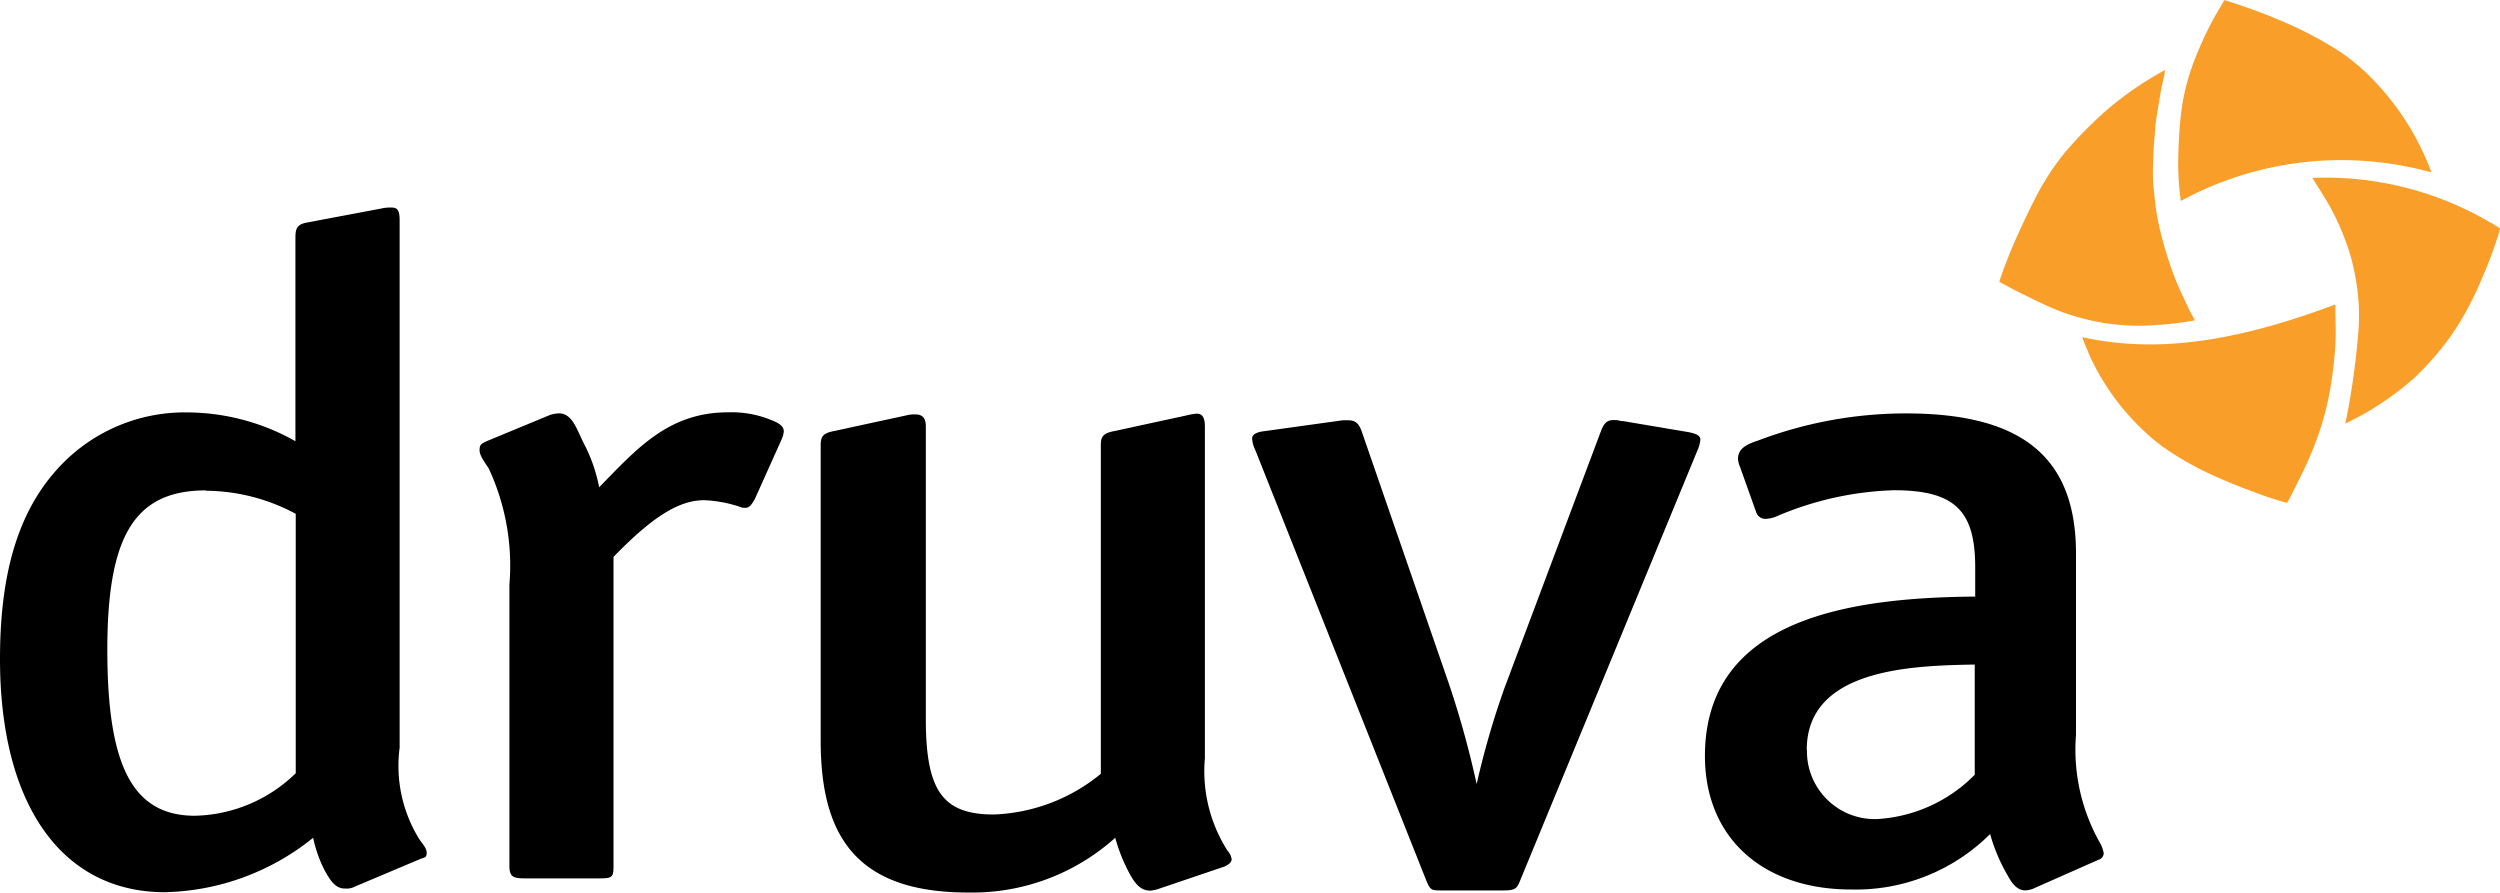 <?xml version="1.0" encoding="UTF-8"?>
<svg xmlns="http://www.w3.org/2000/svg" id="b2793677-d1a5-4b71-93b3-67efccfd3a3a" data-name="Layer 1" viewBox="0 0 481 171.73">
  <path d="M40.15,94.49c-13.67,0-19,8.58-19,30.68S25.88,157.09,38,157.09a28.64,28.64,0,0,0,19.4-8.18V99a36.89,36.89,0,0,0-17.26-4.44ZM66.88,171.1c-1.79,0-2.79-1.44-3.94-3.54a25,25,0,0,1-2.19-6.23A47,47,0,0,1,32.22,171.8C12.42,171.8.5,155,.5,126.91c0-17.46,3.94-29.23,11.87-37.42a33,33,0,0,1,24.37-10,42.61,42.61,0,0,1,20.6,5.54V45.8c0-1.79.4-2.49,2.2-2.84L73.8,40.27a8,8,0,0,1,2-.2c1.2,0,1.59.55,1.59,2.49V144A26.81,26.81,0,0,0,81,161.32c.59,1,1.59,1.92,1.59,2.84s-.2.9-1.2,1.24l-12.66,5.34a3.22,3.22,0,0,1-1.8.35Z" transform="translate(-0.5 -0.14)"></path>
  <path d="M143.76,97.83h-.4A24.79,24.79,0,0,0,136,96.38c-4.54,0-9.52,2.7-17.46,10.91v59.35c0,2.3-.2,2.5-2.79,2.5H101.51c-2.39,0-3-.35-3-2.5v-54a44.31,44.31,0,0,0-3.94-22.29c-.6-1-1.8-2.5-1.8-3.54s.2-1.25,1.4-1.8l12.07-5a6.1,6.1,0,0,1,1.8-.34c2.56,0,3.39,3,4.74,5.69a30.7,30.7,0,0,1,3,8.53c7.13-7.28,13.27-14.42,24.79-14.42a20.17,20.17,0,0,1,9.33,1.93c1,.55,1.4,1,1.4,1.79a5.21,5.21,0,0,1-.4,1.45l-5.13,11.43c-.8,1.45-1.2,1.79-2,1.79Z" transform="translate(-0.5 -0.14)"></path>
  <path d="M237.47,165.42c0,.55-.4,1-1.4,1.45l-12.66,4.29a6.82,6.82,0,0,1-1.6.34c-1.8,0-2.79-1.24-3.74-2.84a32.72,32.72,0,0,1-3-7.33,41.12,41.12,0,0,1-28.34,10.53c-21.8,0-28.33-11.23-28.33-29.23V85.77c0-1.8.6-2.3,2.57-2.7l13.87-3a6.35,6.35,0,0,1,1.79-.2c1.2,0,2,.56,2,2.3V138.5c0,13.72,3.2,18.35,13.07,18.35a34.38,34.38,0,0,0,20.6-7.83V85.77c0-1.79.6-2.29,2.57-2.69l13.86-3a13.5,13.5,0,0,1,2-.35c1,0,1.59.56,1.59,2.5V146a28.47,28.47,0,0,0,4.35,17.81,3,3,0,0,1,.79,1.59Z" transform="translate(-0.5 -0.14)"></path>
  <path d="M289.78,171.46H277.91c-2,0-2.19,0-3-1.93L242,86.68a5.64,5.64,0,0,1-.59-2.14c0-.7.59-1.24,2.39-1.45L258.86,81h1c1.39,0,2,.55,2.56,1.93l17.06,49.38A183.52,183.52,0,0,1,284.61,151,159.22,159.22,0,0,1,290,132.41l18.6-49.53c.6-1.45,1.2-1.92,2.39-1.92s1,.2,1.8.2l12.67,2.14c1.59.34,2.19.7,2.19,1.45a6.7,6.7,0,0,1-.6,2.14l-34.07,82.65C292.38,171.1,292,171.46,289.78,171.46Z" transform="translate(-0.5 -0.14)"></path>
  <path d="M348.16,144.37a13.05,13.05,0,0,0,12.74,13.36c.25,0,.49,0,.73,0a28.69,28.69,0,0,0,18.81-8.53V128c-12.47.2-32.32.9-32.32,16.42Zm57.09,19.95a1.34,1.34,0,0,1-1,1.24l-12.07,5.34a4.82,4.82,0,0,1-2,.55c-1.4,0-2.39-1-3.39-2.84a34,34,0,0,1-3.39-8,36.62,36.62,0,0,1-26.74,10.67c-17.06,0-28.13-10-28.13-25.69,0-26.73,28.53-30.47,52-30.67v-5.64c0-10.9-3.93-14.82-15.66-14.82A62,62,0,0,0,342,99.62a6.53,6.53,0,0,1-1.8.35,1.85,1.85,0,0,1-1.8-1.25L335.29,90a4.83,4.83,0,0,1-.4-1.59c0-2.3,2.4-3,3.94-3.54a80.25,80.25,0,0,1,28.38-5.19c21.81,0,32.71,8,32.71,26.94v34.91a36.42,36.42,0,0,0,4.74,21,6.36,6.36,0,0,1,.6,1.8Z" transform="translate(-0.5 -0.14)"></path>
  <path d="M445.42,34.39l2,3.2a47.93,47.93,0,0,1,5.39,12,45,45,0,0,1,1.5,8.93,45.86,45.86,0,0,1,0,4.69,145.17,145.17,0,0,1-2.57,18.45c1.6-.85,3.09-1.55,4.54-2.44a55.83,55.83,0,0,0,8.78-6.42A54.59,54.59,0,0,0,472,64.85a57.75,57.75,0,0,0,5.78-10.58,84.24,84.24,0,0,0,3.44-9.08c.1-.34.2-.75.3-1.09a62.58,62.58,0,0,0-36.11-9.73ZM401.2,65a1.73,1.73,0,0,0,.05.45c.6,1.4,1.15,2.84,1.8,4.19a47.21,47.21,0,0,0,5.73,8.92A49.38,49.38,0,0,0,415,84.85l1.55,1.2a60.47,60.47,0,0,0,10.38,5.84c2.46,1.1,5,2.11,7.48,3a62.73,62.73,0,0,0,6.09,2,13.35,13.35,0,0,0,.7-1.2l2.19-4.39a65.5,65.5,0,0,0,3.79-9.42,58,58,0,0,0,2.05-9.48c.3-1.93.55-4.84.6-6.09.14-2.19,0-4.39,0-6.59v-1c-20.35,7.63-35.17,9.27-48.75,6.28Zm-16-10.62,2.69,1.45c2.19,1.09,4.44,2.24,6.68,3.24a38.26,38.26,0,0,0,4.24,1.64,43.05,43.05,0,0,0,13.37,2.1c1.35,0,2.69-.1,4.09-.2a57.61,57.61,0,0,0,6.54-.84l-1-1.8c-.55-1.15-1.1-2.35-1.65-3.54a52,52,0,0,1-2.57-6.68,65.53,65.53,0,0,1-1.92-7.28c-.45-2.15-.6-4.35-.85-6.49a36.68,36.68,0,0,1-.05-4.69c.05-1.54.1-3.09.25-4.63s.1-1.7.2-2.57c.25-1.92.6-3.79.9-5.69s.54-2.56.79-3.79c.05-.3.11-.6.15-1a64.65,64.65,0,0,0-6.73,4.19A59.91,59.91,0,0,0,403,23.94a73.05,73.05,0,0,0-5.13,5.44,49.64,49.64,0,0,0-6.08,9.48c-1.15,2.24-2.2,4.54-3.24,6.83a87.21,87.21,0,0,0-3.4,8.68ZM429.43.45c3.34,1.1,6.63,2.24,9.82,3.64A72.18,72.18,0,0,1,451,10.28a40,40,0,0,1,5.69,4.79,51.45,51.45,0,0,1,7.63,9.87,53.4,53.4,0,0,1,4,8.38,64.55,64.55,0,0,0-48.23,5.49,52.08,52.08,0,0,1-.5-8c.05-1.93.1-3.79.25-5.69a56.63,56.63,0,0,1,.7-5.84A43.33,43.33,0,0,1,423,11a67.88,67.88,0,0,1,3-6.53c.75-1.45,1.65-2.84,2.44-4.29l.95.25Z" transform="translate(-0.5 -0.14)" fill="#f99e29"></path>
</svg>
